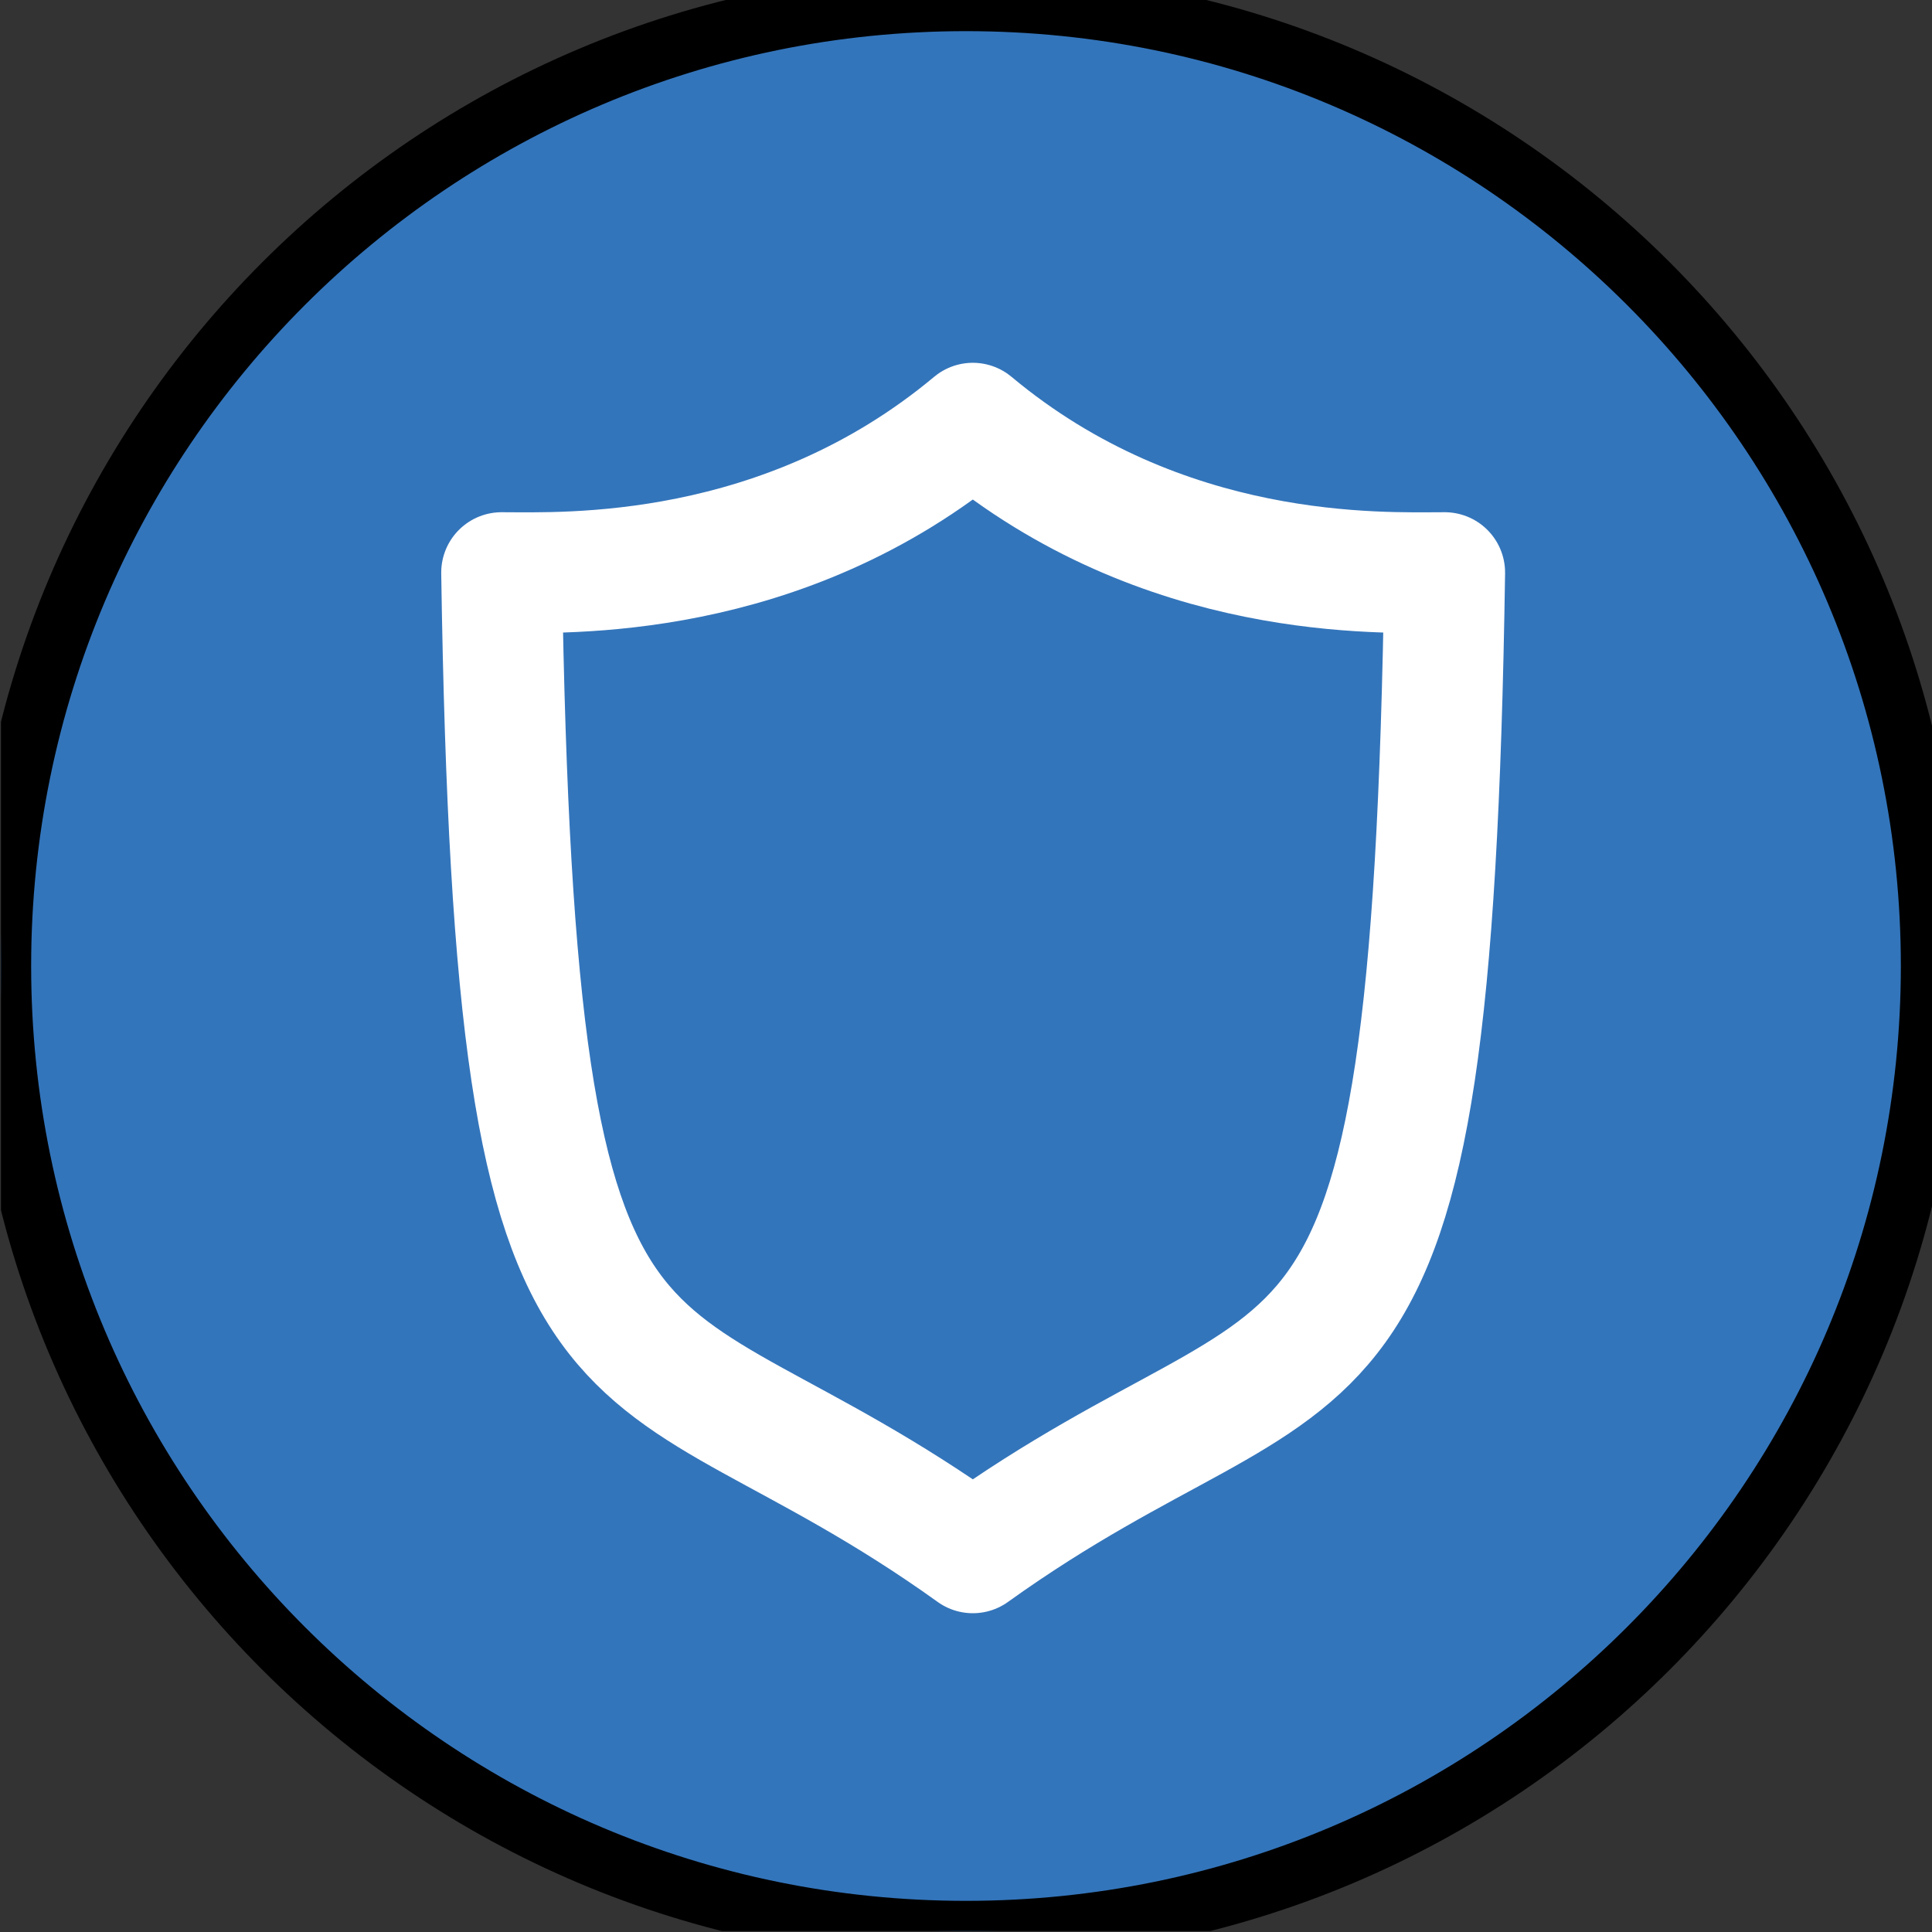<svg width="32" height="32" xmlns="http://www.w3.org/2000/svg" fill="none">
 <rect width="100%" height="100%" fill="#333333" stroke="none"/>
 <g id="Layer_1">
  <title>Layer 1</title>
  <g id="svg_2" stroke="null">
   <g id="svg_3" clip-path="url(#svg_1)" stroke="null">
    <path id="svg_4" d="m16,31.984c8.828,0 15.984,-7.156 15.984,-15.984c0,-8.828 -7.156,-15.984 -15.984,-15.984c-8.828,0 -15.984,7.156 -15.984,15.984c0,8.828 7.156,15.984 15.984,15.984z" fill="#3375BB" stroke="null"/>
    <path id="svg_5" d="m16.113,7.009c3.159,2.638 6.781,2.475 7.816,2.475c-0.226,15.004 -1.951,12.029 -7.816,16.236c-5.865,-4.207 -7.579,-1.232 -7.805,-16.236c1.024,0 4.647,0.163 7.805,-2.475z" stroke-width="2" stroke-miterlimit="10" stroke-linecap="round" stroke-linejoin="round" stroke="white"/>
   </g>
   <defs transform="translate(0 -1.398) translate(1.398 0) translate(0 -3.118) translate(3.118 0) translate(0 -11.5) translate(8.5 0) translate(3 0) translate(-16.4 0) translate(0 -16) translate(-13 48) scale(0.641 0.641) translate(13 -48) translate(-7.024 56.976) scale(0.848 0.848) translate(7.024 -56.976) translate(-2.544 61.456) scale(0.92 0.92) translate(2.544 -61.456)" stroke="null">
    <clipPath id="svg_1" stroke="null">
     <rect id="svg_6" width="64" height="64" fill="white" y="-32.016" x="0.016" stroke="null"/>
    </clipPath>
   </defs>
  </g>
 </g>
</svg>